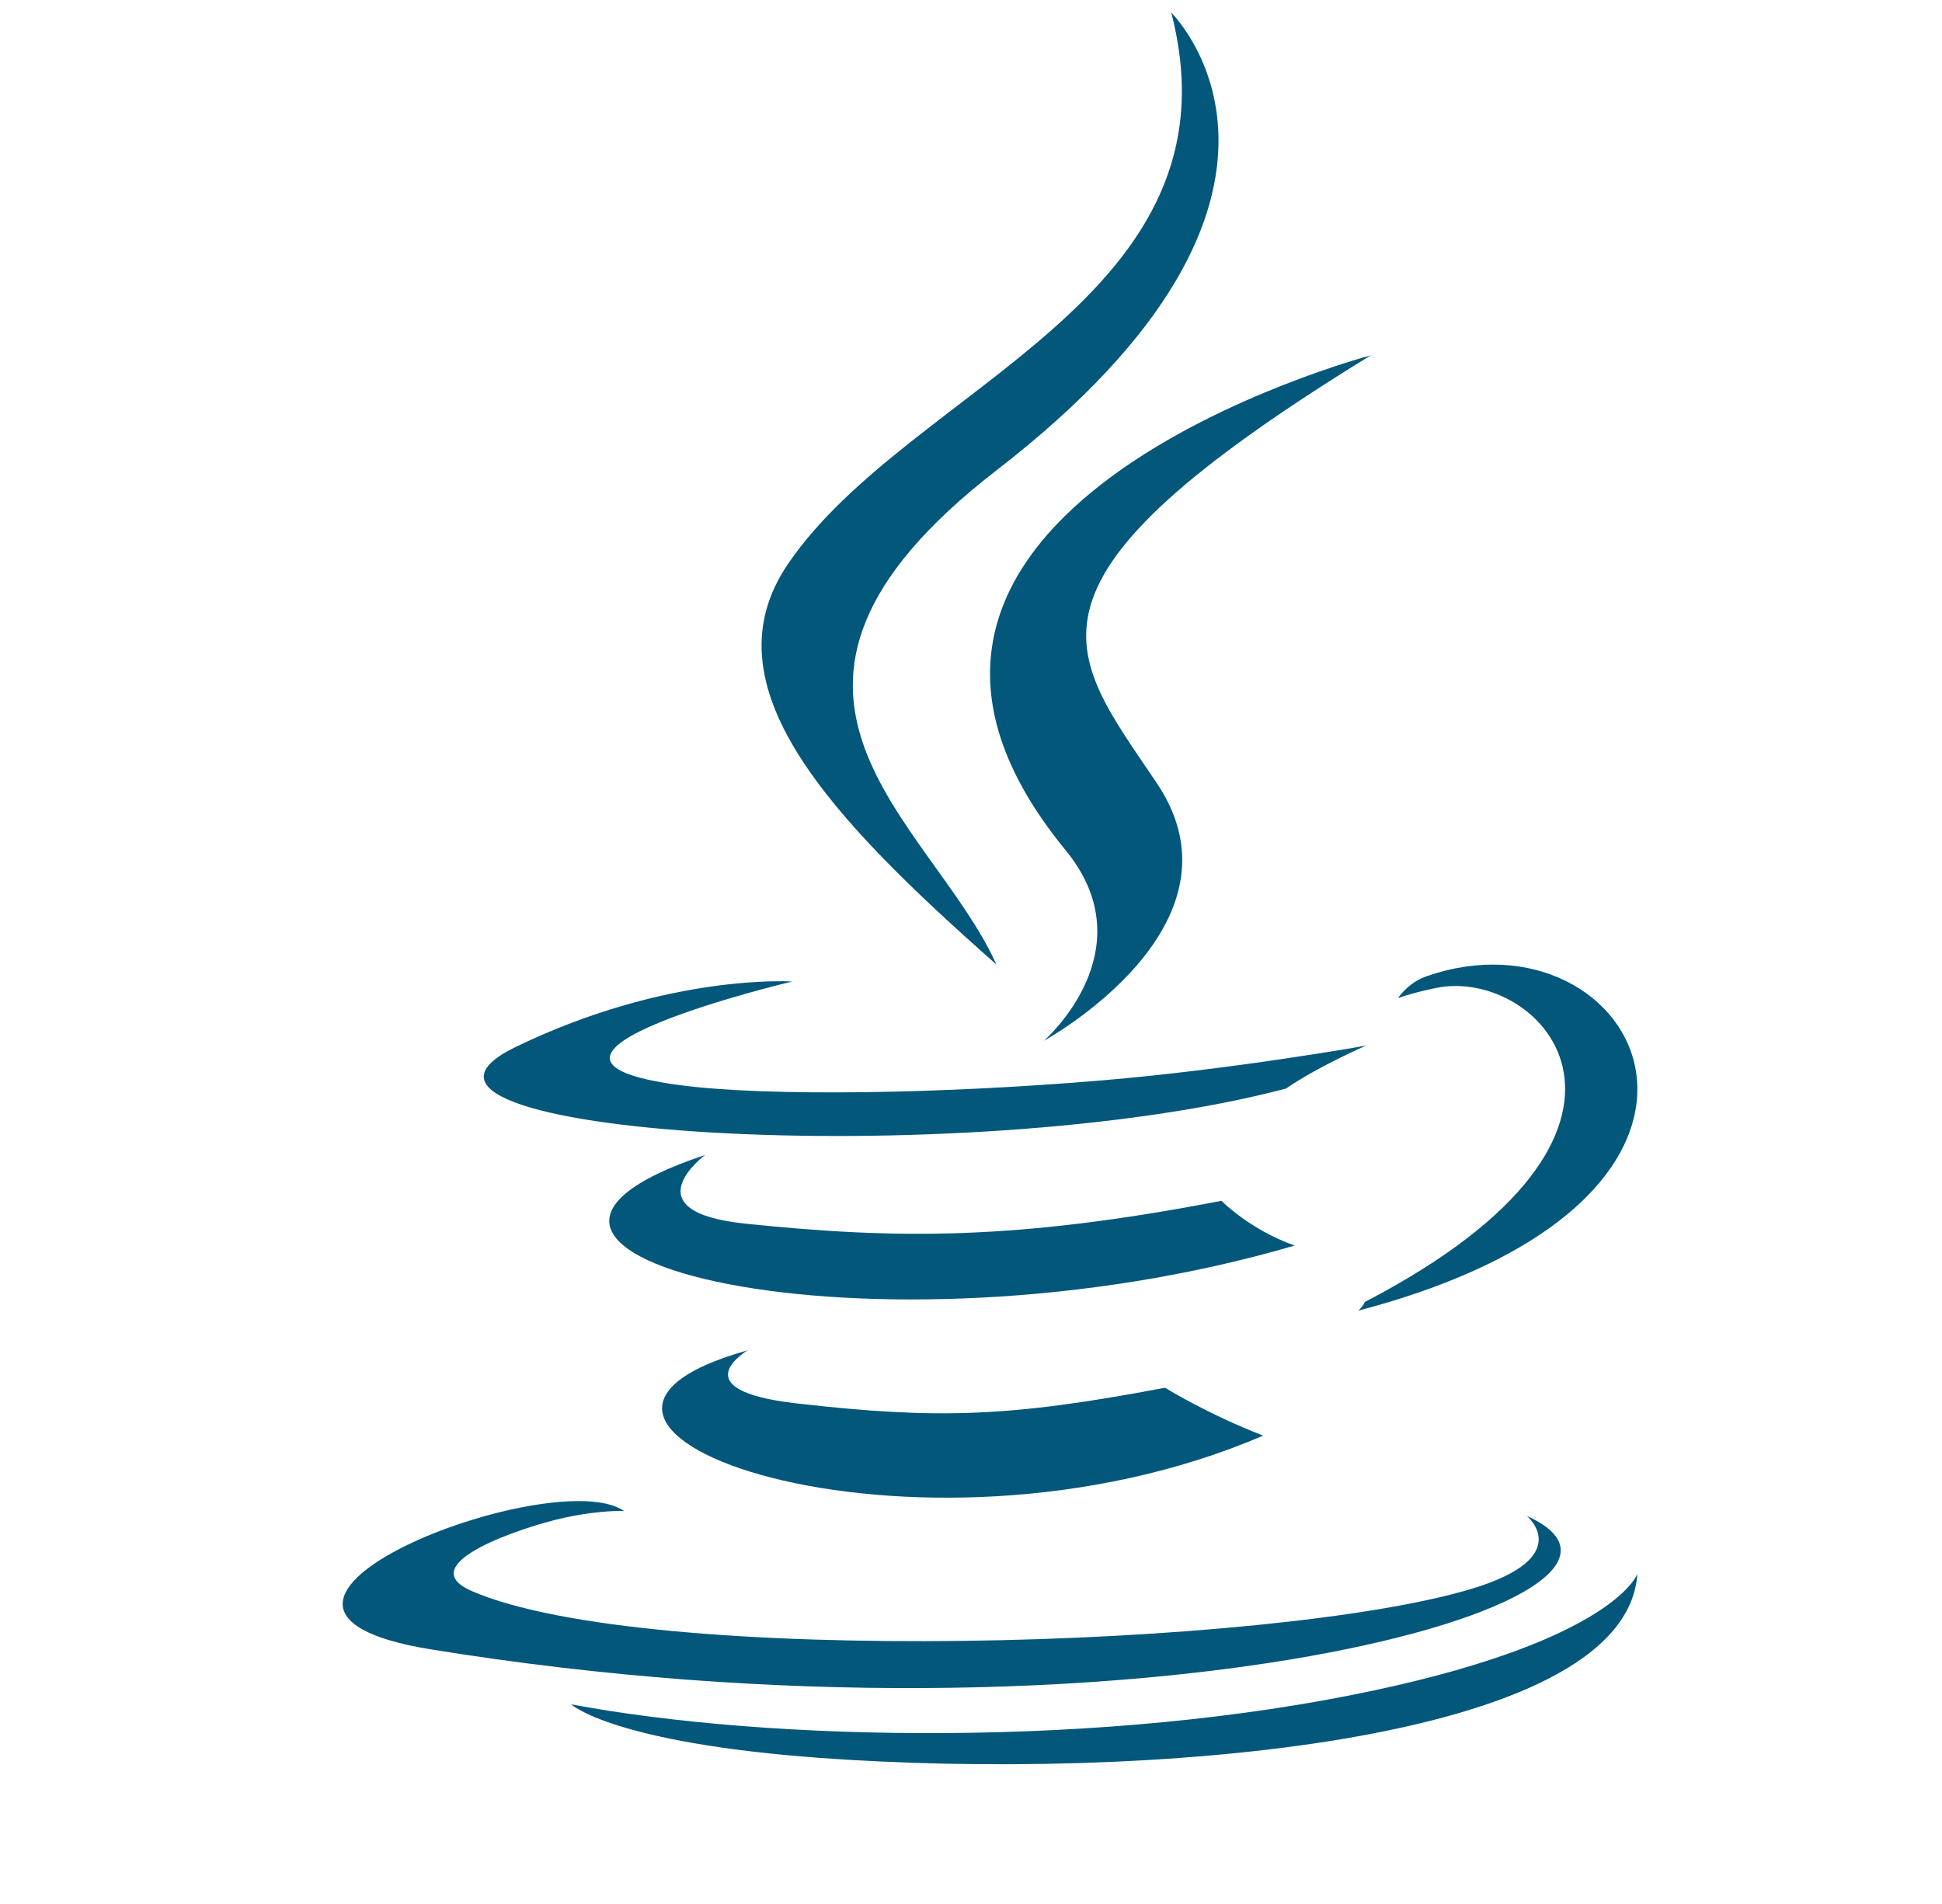<svg xmlns="http://www.w3.org/2000/svg" width="51" height="50" viewBox="0 0 51 50" fill="none"><path d="M19.637 35.46C19.637 35.46 17.85 36.502 20.91 36.853C24.618 37.277 26.512 37.216 30.597 36.443C30.597 36.443 31.673 37.117 33.173 37.701C24.013 41.631 12.443 37.473 19.637 35.46ZM18.517 30.331C18.517 30.331 16.512 31.817 19.575 32.134C23.536 32.544 26.663 32.577 32.077 31.534C32.077 31.534 32.824 32.294 34 32.709C22.927 35.952 10.595 32.964 18.517 30.331Z" fill="#03577B"/><path d="M27.983 22.325C30.147 24.961 27.415 27.331 27.415 27.331C27.415 27.331 32.906 24.331 30.385 20.574C28.029 17.071 26.224 15.332 36 9.331C36 9.331 20.654 13.386 27.983 22.325Z" fill="#03577B"/><path d="M40.098 39.81C40.098 39.81 41.402 40.887 38.661 41.719C33.45 43.299 16.967 43.776 12.389 41.782C10.745 41.065 13.83 40.071 14.801 39.861C15.813 39.642 16.391 39.682 16.391 39.682C14.561 38.392 4.561 42.216 11.312 43.313C29.723 46.301 44.873 41.968 40.098 39.81ZM20.804 25.775C20.804 25.775 12.421 27.769 17.835 28.494C20.122 28.8 24.679 28.73 28.926 28.373C32.396 28.081 35.878 27.458 35.878 27.458C35.878 27.458 34.655 27.983 33.77 28.587C25.255 30.83 8.81 29.785 13.545 27.493C17.548 25.555 20.804 25.775 20.804 25.775ZM35.843 34.191C44.498 29.69 40.496 25.364 37.703 25.946C37.02 26.089 36.713 26.213 36.713 26.213C36.713 26.213 36.968 25.813 37.452 25.642C42.978 23.698 47.227 31.377 35.67 34.419C35.67 34.419 35.803 34.298 35.843 34.191Z" fill="#03577B"/><path d="M30.759 0.331C30.759 0.331 35.595 5.068 26.172 12.349C18.615 18.193 24.449 21.523 26.169 25.331C21.758 21.434 18.522 18.004 20.693 14.811C23.88 10.126 32.71 7.854 30.759 0.331Z" fill="#03577B"/><path d="M21.548 46.165C29.887 46.773 42.697 45.827 43 41.331C43 41.331 42.417 43.035 36.107 44.387C28.988 45.914 20.207 45.736 15 44.757C15 44.757 16.067 45.763 21.548 46.165Z" fill="#03577B"/></svg>